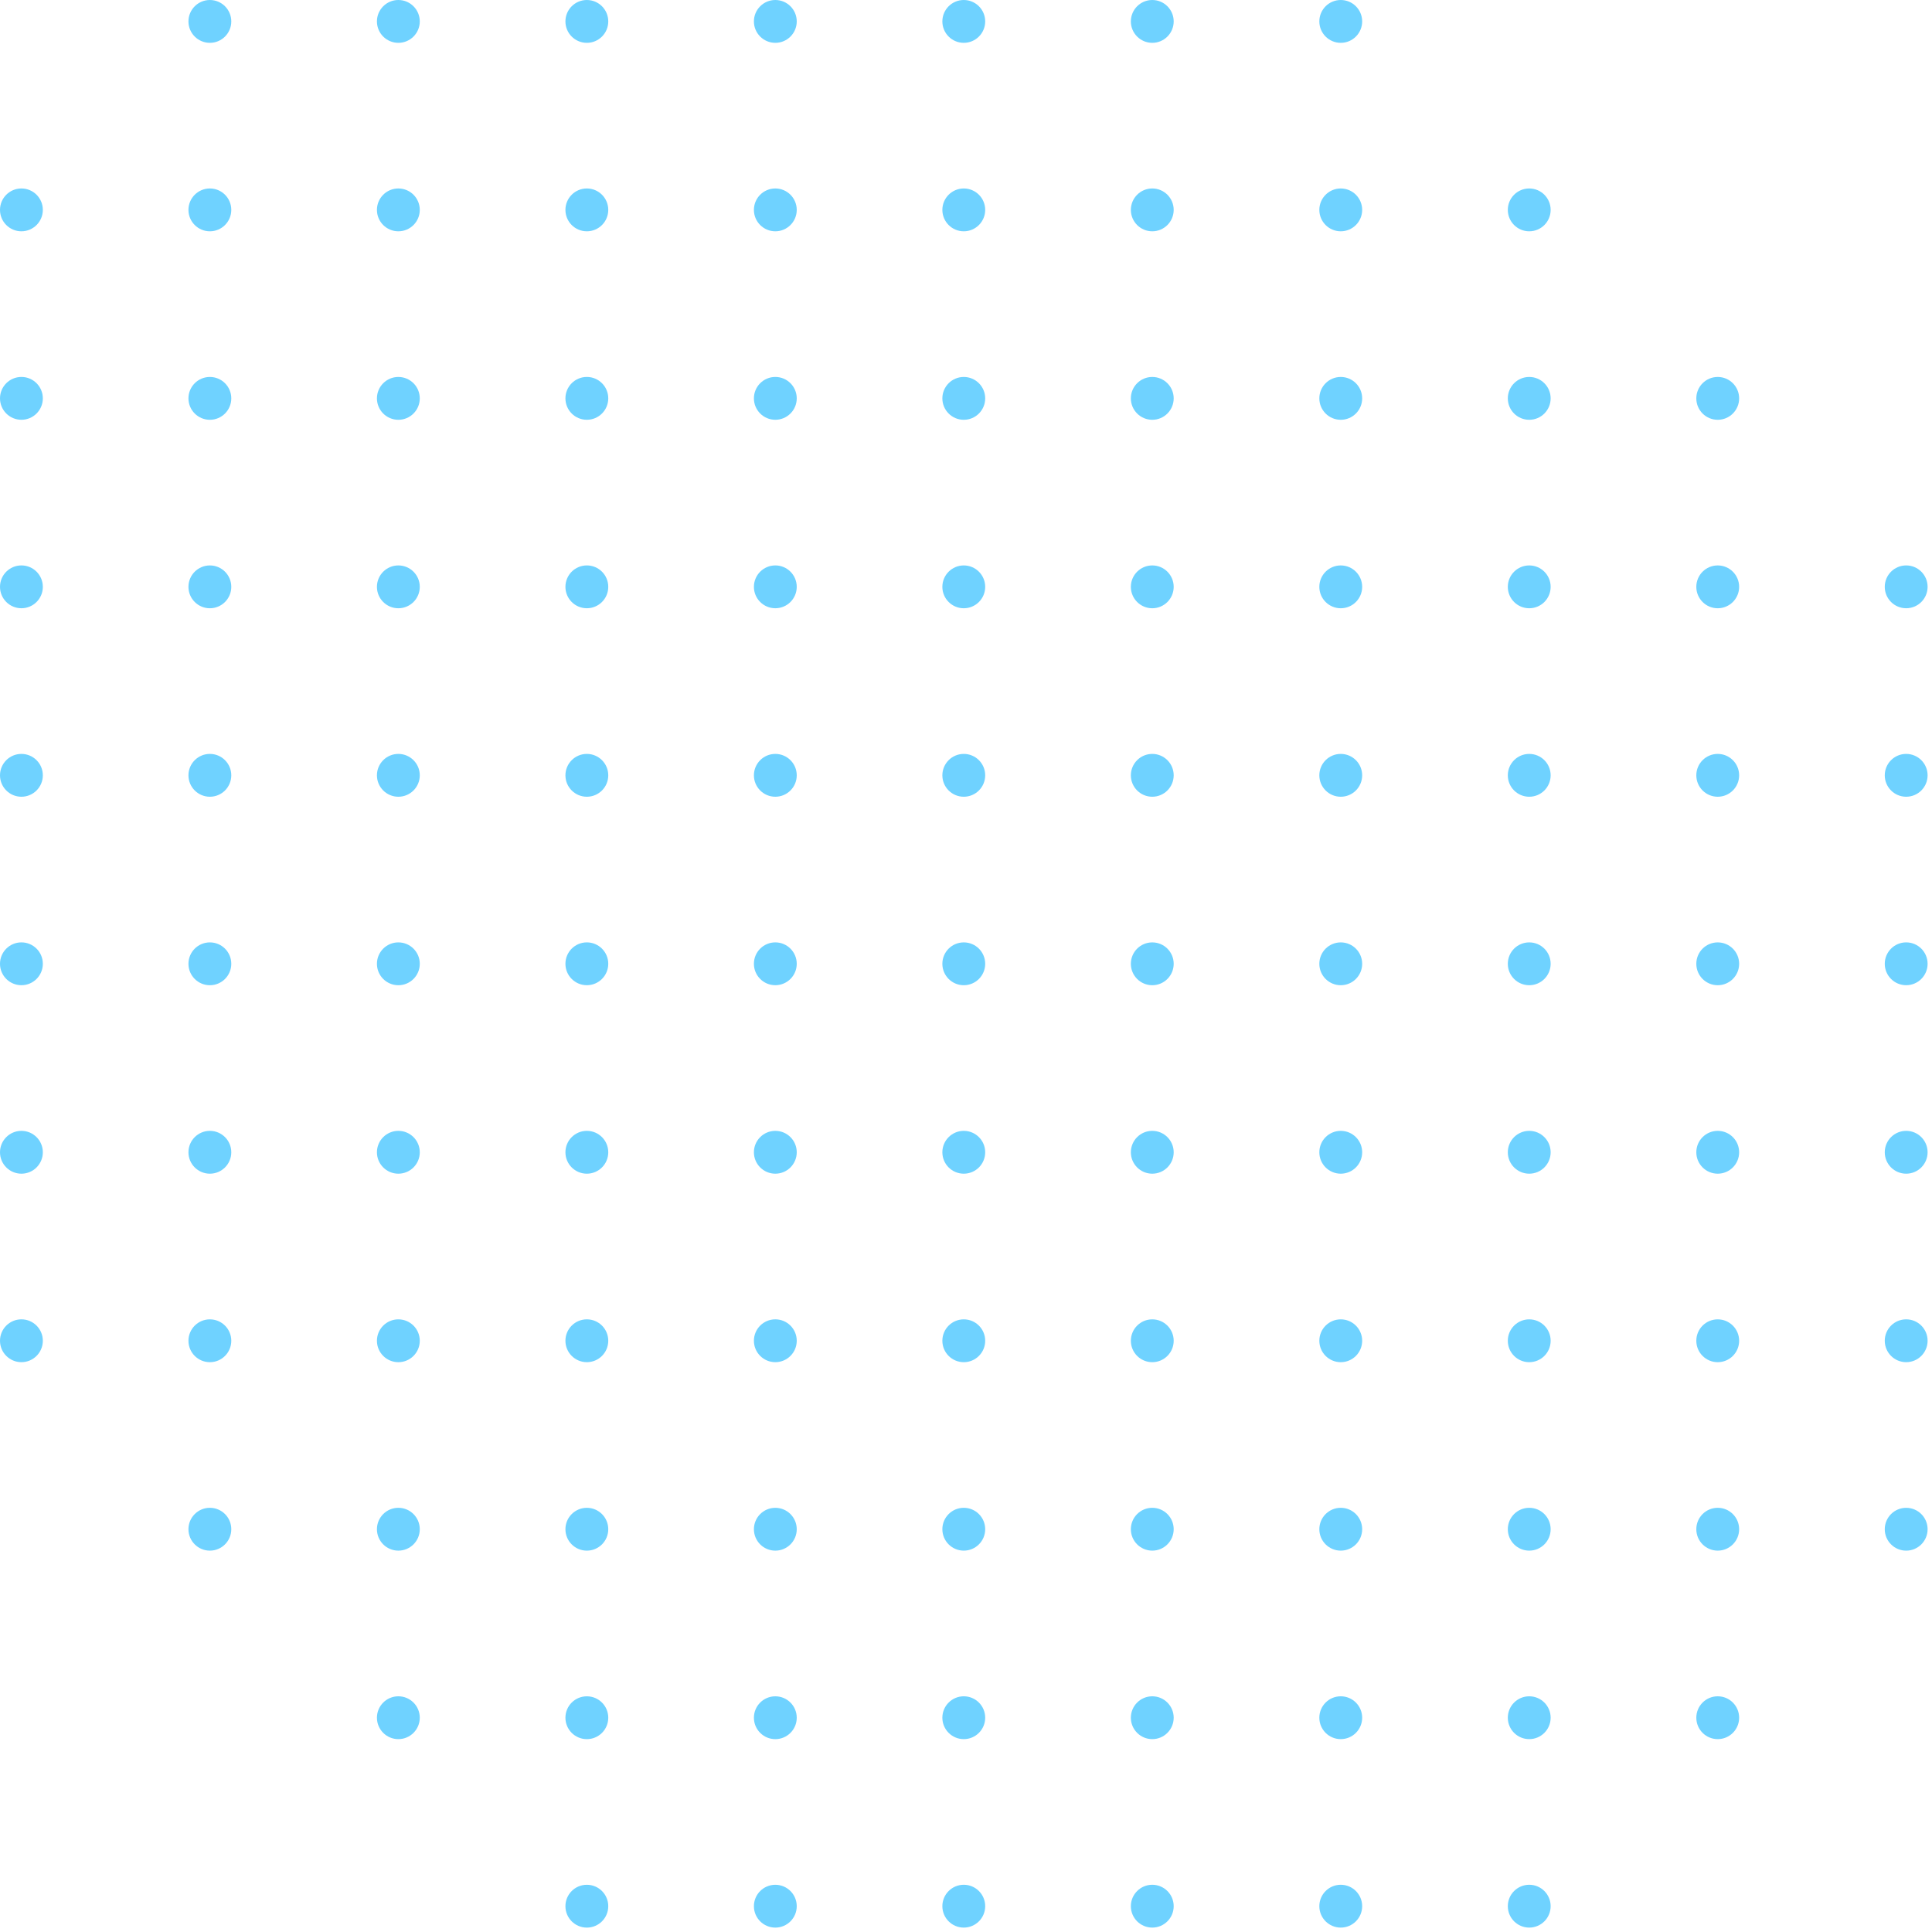 <svg width="140" height="140" viewBox="0 0 140 140" fill="none" xmlns="http://www.w3.org/2000/svg">
<path d="M138.129 44.076C138.986 44.076 139.681 43.382 139.681 42.524C139.681 41.667 138.986 40.972 138.129 40.972C137.272 40.972 136.577 41.667 136.577 42.524C136.577 43.382 137.272 44.076 138.129 44.076Z" fill="#6FD2FF"/>
<path d="M138.129 57.735C138.986 57.735 139.681 57.04 139.681 56.183C139.681 55.326 138.986 54.631 138.129 54.631C137.272 54.631 136.577 55.326 136.577 56.183C136.577 57.04 137.272 57.735 138.129 57.735Z" fill="#6FD2FF"/>
<path d="M138.129 71.392C138.986 71.392 139.681 70.697 139.681 69.84C139.681 68.983 138.986 68.288 138.129 68.288C137.272 68.288 136.577 68.983 136.577 69.84C136.577 70.697 137.272 71.392 138.129 71.392Z" fill="#6FD2FF"/>
<path d="M138.129 85.05C138.986 85.05 139.681 84.355 139.681 83.498C139.681 82.641 138.986 81.946 138.129 81.946C137.272 81.946 136.577 82.641 136.577 83.498C136.577 84.355 137.272 85.05 138.129 85.05Z" fill="#6FD2FF"/>
<path d="M138.129 98.708C138.986 98.708 139.681 98.013 139.681 97.156C139.681 96.299 138.986 95.604 138.129 95.604C137.272 95.604 136.577 96.299 136.577 97.156C136.577 98.013 137.272 98.708 138.129 98.708Z" fill="#6FD2FF"/>
<path d="M138.129 112.366C138.986 112.366 139.681 111.671 139.681 110.814C139.681 109.957 138.986 109.262 138.129 109.262C137.272 109.262 136.577 109.957 136.577 110.814C136.577 111.671 137.272 112.366 138.129 112.366Z" fill="#6FD2FF"/>
<path d="M124.473 30.42C125.33 30.42 126.025 29.725 126.025 28.868C126.025 28.011 125.33 27.316 124.473 27.316C123.616 27.316 122.921 28.011 122.921 28.868C122.921 29.725 123.616 30.42 124.473 30.42Z" fill="#6FD2FF"/>
<path d="M124.473 44.077C125.33 44.077 126.025 43.382 126.025 42.525C126.025 41.668 125.33 40.973 124.473 40.973C123.616 40.973 122.921 41.668 122.921 42.525C122.921 43.382 123.616 44.077 124.473 44.077Z" fill="#6FD2FF"/>
<path d="M124.473 57.735C125.33 57.735 126.025 57.04 126.025 56.183C126.025 55.326 125.33 54.631 124.473 54.631C123.616 54.631 122.921 55.326 122.921 56.183C122.921 57.04 123.616 57.735 124.473 57.735Z" fill="#6FD2FF"/>
<path d="M124.473 71.393C125.33 71.393 126.025 70.698 126.025 69.841C126.025 68.983 125.33 68.289 124.473 68.289C123.616 68.289 122.921 68.983 122.921 69.841C122.921 70.698 123.616 71.393 124.473 71.393Z" fill="#6FD2FF"/>
<path d="M124.473 85.05C125.33 85.05 126.025 84.356 126.025 83.498C126.025 82.641 125.33 81.946 124.473 81.946C123.616 81.946 122.921 82.641 122.921 83.498C122.921 84.356 123.616 85.05 124.473 85.05Z" fill="#6FD2FF"/>
<path d="M124.473 98.709C125.33 98.709 126.025 98.014 126.025 97.157C126.025 96.3 125.33 95.605 124.473 95.605C123.616 95.605 122.921 96.3 122.921 97.157C122.921 98.014 123.616 98.709 124.473 98.709Z" fill="#6FD2FF"/>
<path d="M124.473 112.365C125.33 112.365 126.025 111.67 126.025 110.813C126.025 109.956 125.33 109.261 124.473 109.261C123.616 109.261 122.921 109.956 122.921 110.813C122.921 111.67 123.616 112.365 124.473 112.365Z" fill="#6FD2FF"/>
<path d="M124.473 126.024C125.33 126.024 126.025 125.329 126.025 124.472C126.025 123.615 125.33 122.92 124.473 122.92C123.616 122.92 122.921 123.615 122.921 124.472C122.921 125.329 123.616 126.024 124.473 126.024Z" fill="#6FD2FF"/>
<path d="M110.814 16.761C111.671 16.761 112.366 16.066 112.366 15.209C112.366 14.352 111.671 13.657 110.814 13.657C109.957 13.657 109.262 14.352 109.262 15.209C109.262 16.066 109.957 16.761 110.814 16.761Z" fill="#6FD2FF"/>
<path d="M110.814 30.42C111.671 30.42 112.366 29.725 112.366 28.868C112.366 28.011 111.671 27.316 110.814 27.316C109.957 27.316 109.262 28.011 109.262 28.868C109.262 29.725 109.957 30.42 110.814 30.42Z" fill="#6FD2FF"/>
<path d="M110.814 44.077C111.671 44.077 112.366 43.382 112.366 42.525C112.366 41.668 111.671 40.973 110.814 40.973C109.957 40.973 109.262 41.668 109.262 42.525C109.262 43.382 109.957 44.077 110.814 44.077Z" fill="#6FD2FF"/>
<path d="M110.814 57.735C111.671 57.735 112.366 57.04 112.366 56.183C112.366 55.326 111.671 54.631 110.814 54.631C109.957 54.631 109.262 55.326 109.262 56.183C109.262 57.04 109.957 57.735 110.814 57.735Z" fill="#6FD2FF"/>
<path d="M110.814 71.393C111.671 71.393 112.366 70.698 112.366 69.841C112.366 68.983 111.671 68.289 110.814 68.289C109.957 68.289 109.262 68.983 109.262 69.841C109.262 70.698 109.957 71.393 110.814 71.393Z" fill="#6FD2FF"/>
<path d="M110.814 85.05C111.671 85.05 112.366 84.356 112.366 83.498C112.366 82.641 111.671 81.946 110.814 81.946C109.957 81.946 109.262 82.641 109.262 83.498C109.262 84.356 109.957 85.05 110.814 85.05Z" fill="#6FD2FF"/>
<path d="M110.814 98.709C111.671 98.709 112.366 98.014 112.366 97.157C112.366 96.3 111.671 95.605 110.814 95.605C109.957 95.605 109.262 96.3 109.262 97.157C109.262 98.014 109.957 98.709 110.814 98.709Z" fill="#6FD2FF"/>
<path d="M110.814 112.365C111.671 112.365 112.366 111.67 112.366 110.813C112.366 109.956 111.671 109.261 110.814 109.261C109.957 109.261 109.262 109.956 109.262 110.813C109.262 111.67 109.957 112.365 110.814 112.365Z" fill="#6FD2FF"/>
<path d="M110.814 126.024C111.671 126.024 112.366 125.329 112.366 124.472C112.366 123.615 111.671 122.92 110.814 122.92C109.957 122.92 109.262 123.615 109.262 124.472C109.262 125.329 109.957 126.024 110.814 126.024Z" fill="#6FD2FF"/>
<path d="M110.814 139.681C111.671 139.681 112.366 138.986 112.366 138.129C112.366 137.272 111.671 136.577 110.814 136.577C109.957 136.577 109.262 137.272 109.262 138.129C109.262 138.986 109.957 139.681 110.814 139.681Z" fill="#6FD2FF"/>
<path d="M97.156 3.104C98.013 3.104 98.708 2.409 98.708 1.552C98.708 0.695 98.013 0 97.156 0C96.299 0 95.604 0.695 95.604 1.552C95.604 2.409 96.299 3.104 97.156 3.104Z" fill="#6FD2FF"/>
<path d="M97.156 16.761C98.013 16.761 98.708 16.066 98.708 15.209C98.708 14.352 98.013 13.657 97.156 13.657C96.299 13.657 95.604 14.352 95.604 15.209C95.604 16.066 96.299 16.761 97.156 16.761Z" fill="#6FD2FF"/>
<path d="M97.156 30.42C98.013 30.42 98.708 29.725 98.708 28.868C98.708 28.011 98.013 27.316 97.156 27.316C96.299 27.316 95.604 28.011 95.604 28.868C95.604 29.725 96.299 30.42 97.156 30.42Z" fill="#6FD2FF"/>
<path d="M97.156 44.077C98.013 44.077 98.708 43.382 98.708 42.525C98.708 41.668 98.013 40.973 97.156 40.973C96.299 40.973 95.604 41.668 95.604 42.525C95.604 43.382 96.299 44.077 97.156 44.077Z" fill="#6FD2FF"/>
<path d="M97.156 57.735C98.013 57.735 98.708 57.04 98.708 56.183C98.708 55.326 98.013 54.631 97.156 54.631C96.299 54.631 95.604 55.326 95.604 56.183C95.604 57.04 96.299 57.735 97.156 57.735Z" fill="#6FD2FF"/>
<path d="M97.156 71.393C98.013 71.393 98.708 70.698 98.708 69.841C98.708 68.983 98.013 68.289 97.156 68.289C96.299 68.289 95.604 68.983 95.604 69.841C95.604 70.698 96.299 71.393 97.156 71.393Z" fill="#6FD2FF"/>
<path d="M97.156 85.05C98.013 85.05 98.708 84.356 98.708 83.498C98.708 82.641 98.013 81.946 97.156 81.946C96.299 81.946 95.604 82.641 95.604 83.498C95.604 84.356 96.299 85.05 97.156 85.05Z" fill="#6FD2FF"/>
<path d="M97.156 98.709C98.013 98.709 98.708 98.014 98.708 97.157C98.708 96.3 98.013 95.605 97.156 95.605C96.299 95.605 95.604 96.3 95.604 97.157C95.604 98.014 96.299 98.709 97.156 98.709Z" fill="#6FD2FF"/>
<path d="M97.156 112.365C98.013 112.365 98.708 111.67 98.708 110.813C98.708 109.956 98.013 109.261 97.156 109.261C96.299 109.261 95.604 109.956 95.604 110.813C95.604 111.67 96.299 112.365 97.156 112.365Z" fill="#6FD2FF"/>
<path d="M97.156 126.024C98.013 126.024 98.708 125.329 98.708 124.472C98.708 123.615 98.013 122.92 97.156 122.92C96.299 122.92 95.604 123.615 95.604 124.472C95.604 125.329 96.299 126.024 97.156 126.024Z" fill="#6FD2FF"/>
<path d="M97.156 139.681C98.013 139.681 98.708 138.986 98.708 138.129C98.708 137.272 98.013 136.577 97.156 136.577C96.299 136.577 95.604 137.272 95.604 138.129C95.604 138.986 96.299 139.681 97.156 139.681Z" fill="#6FD2FF"/>
<path d="M83.498 3.104C84.355 3.104 85.05 2.409 85.05 1.552C85.05 0.695 84.355 0 83.498 0C82.641 0 81.946 0.695 81.946 1.552C81.946 2.409 82.641 3.104 83.498 3.104Z" fill="#6FD2FF"/>
<path d="M83.498 16.761C84.355 16.761 85.05 16.066 85.05 15.209C85.05 14.352 84.355 13.657 83.498 13.657C82.641 13.657 81.946 14.352 81.946 15.209C81.946 16.066 82.641 16.761 83.498 16.761Z" fill="#6FD2FF"/>
<path d="M83.498 30.42C84.355 30.42 85.05 29.725 85.05 28.868C85.05 28.011 84.355 27.316 83.498 27.316C82.641 27.316 81.946 28.011 81.946 28.868C81.946 29.725 82.641 30.42 83.498 30.42Z" fill="#6FD2FF"/>
<path d="M83.498 44.077C84.355 44.077 85.05 43.382 85.05 42.525C85.05 41.668 84.355 40.973 83.498 40.973C82.641 40.973 81.946 41.668 81.946 42.525C81.946 43.382 82.641 44.077 83.498 44.077Z" fill="#6FD2FF"/>
<path d="M83.498 57.735C84.355 57.735 85.05 57.04 85.05 56.183C85.05 55.326 84.355 54.631 83.498 54.631C82.641 54.631 81.946 55.326 81.946 56.183C81.946 57.04 82.641 57.735 83.498 57.735Z" fill="#6FD2FF"/>
<path d="M83.498 71.393C84.355 71.393 85.05 70.698 85.05 69.841C85.05 68.983 84.355 68.289 83.498 68.289C82.641 68.289 81.946 68.983 81.946 69.841C81.946 70.698 82.641 71.393 83.498 71.393Z" fill="#6FD2FF"/>
<path d="M83.498 85.05C84.355 85.05 85.05 84.356 85.05 83.498C85.05 82.641 84.355 81.946 83.498 81.946C82.641 81.946 81.946 82.641 81.946 83.498C81.946 84.356 82.641 85.05 83.498 85.05Z" fill="#6FD2FF"/>
<path d="M83.498 98.709C84.355 98.709 85.05 98.014 85.05 97.157C85.05 96.3 84.355 95.605 83.498 95.605C82.641 95.605 81.946 96.3 81.946 97.157C81.946 98.014 82.641 98.709 83.498 98.709Z" fill="#6FD2FF"/>
<path d="M83.498 112.365C84.355 112.365 85.05 111.67 85.05 110.813C85.05 109.956 84.355 109.261 83.498 109.261C82.641 109.261 81.946 109.956 81.946 110.813C81.946 111.67 82.641 112.365 83.498 112.365Z" fill="#6FD2FF"/>
<path d="M83.498 126.024C84.355 126.024 85.05 125.329 85.05 124.472C85.05 123.615 84.355 122.92 83.498 122.92C82.641 122.92 81.946 123.615 81.946 124.472C81.946 125.329 82.641 126.024 83.498 126.024Z" fill="#6FD2FF"/>
<path d="M83.498 139.681C84.355 139.681 85.05 138.986 85.05 138.129C85.05 137.272 84.355 136.577 83.498 136.577C82.641 136.577 81.946 137.272 81.946 138.129C81.946 138.986 82.641 139.681 83.498 139.681Z" fill="#6FD2FF"/>
<path d="M69.839 3.104C70.696 3.104 71.391 2.409 71.391 1.552C71.391 0.695 70.696 0 69.839 0C68.982 0 68.287 0.695 68.287 1.552C68.287 2.409 68.982 3.104 69.839 3.104Z" fill="#6FD2FF"/>
<path d="M69.839 16.761C70.696 16.761 71.391 16.066 71.391 15.209C71.391 14.352 70.696 13.657 69.839 13.657C68.982 13.657 68.287 14.352 68.287 15.209C68.287 16.066 68.982 16.761 69.839 16.761Z" fill="#6FD2FF"/>
<path d="M69.839 30.42C70.696 30.42 71.391 29.725 71.391 28.868C71.391 28.011 70.696 27.316 69.839 27.316C68.982 27.316 68.287 28.011 68.287 28.868C68.287 29.725 68.982 30.42 69.839 30.42Z" fill="#6FD2FF"/>
<path d="M69.839 44.077C70.696 44.077 71.391 43.382 71.391 42.525C71.391 41.668 70.696 40.973 69.839 40.973C68.982 40.973 68.287 41.668 68.287 42.525C68.287 43.382 68.982 44.077 69.839 44.077Z" fill="#6FD2FF"/>
<path d="M69.839 57.735C70.696 57.735 71.391 57.04 71.391 56.183C71.391 55.326 70.696 54.631 69.839 54.631C68.982 54.631 68.287 55.326 68.287 56.183C68.287 57.04 68.982 57.735 69.839 57.735Z" fill="#6FD2FF"/>
<path d="M69.839 71.393C70.696 71.393 71.391 70.698 71.391 69.841C71.391 68.983 70.696 68.289 69.839 68.289C68.982 68.289 68.287 68.983 68.287 69.841C68.287 70.698 68.982 71.393 69.839 71.393Z" fill="#6FD2FF"/>
<path d="M69.839 85.05C70.696 85.05 71.391 84.356 71.391 83.498C71.391 82.641 70.696 81.946 69.839 81.946C68.982 81.946 68.287 82.641 68.287 83.498C68.287 84.356 68.982 85.05 69.839 85.05Z" fill="#6FD2FF"/>
<path d="M69.839 98.709C70.696 98.709 71.391 98.014 71.391 97.157C71.391 96.3 70.696 95.605 69.839 95.605C68.982 95.605 68.287 96.3 68.287 97.157C68.287 98.014 68.982 98.709 69.839 98.709Z" fill="#6FD2FF"/>
<path d="M69.839 112.365C70.696 112.365 71.391 111.67 71.391 110.813C71.391 109.956 70.696 109.261 69.839 109.261C68.982 109.261 68.287 109.956 68.287 110.813C68.287 111.67 68.982 112.365 69.839 112.365Z" fill="#6FD2FF"/>
<path d="M69.839 126.024C70.696 126.024 71.391 125.329 71.391 124.472C71.391 123.615 70.696 122.92 69.839 122.92C68.982 122.92 68.287 123.615 68.287 124.472C68.287 125.329 68.982 126.024 69.839 126.024Z" fill="#6FD2FF"/>
<path d="M69.839 139.681C70.696 139.681 71.391 138.986 71.391 138.129C71.391 137.272 70.696 136.577 69.839 136.577C68.982 136.577 68.287 137.272 68.287 138.129C68.287 138.986 68.982 139.681 69.839 139.681Z" fill="#6FD2FF"/>
<path d="M56.183 3.104C57.04 3.104 57.735 2.409 57.735 1.552C57.735 0.695 57.04 0 56.183 0C55.326 0 54.631 0.695 54.631 1.552C54.631 2.409 55.326 3.104 56.183 3.104Z" fill="#6FD2FF"/>
<path d="M56.183 16.761C57.04 16.761 57.735 16.066 57.735 15.209C57.735 14.352 57.04 13.657 56.183 13.657C55.326 13.657 54.631 14.352 54.631 15.209C54.631 16.066 55.326 16.761 56.183 16.761Z" fill="#6FD2FF"/>
<path d="M56.183 30.419C57.04 30.419 57.735 29.724 57.735 28.867C57.735 28.01 57.04 27.315 56.183 27.315C55.326 27.315 54.631 28.01 54.631 28.867C54.631 29.724 55.326 30.419 56.183 30.419Z" fill="#6FD2FF"/>
<path d="M56.183 44.076C57.04 44.076 57.735 43.382 57.735 42.524C57.735 41.667 57.04 40.972 56.183 40.972C55.326 40.972 54.631 41.667 54.631 42.524C54.631 43.382 55.326 44.076 56.183 44.076Z" fill="#6FD2FF"/>
<path d="M56.183 57.735C57.04 57.735 57.735 57.04 57.735 56.183C57.735 55.326 57.04 54.631 56.183 54.631C55.326 54.631 54.631 55.326 54.631 56.183C54.631 57.04 55.326 57.735 56.183 57.735Z" fill="#6FD2FF"/>
<path d="M56.183 71.392C57.04 71.392 57.735 70.697 57.735 69.84C57.735 68.983 57.04 68.288 56.183 68.288C55.326 68.288 54.631 68.983 54.631 69.84C54.631 70.697 55.326 71.392 56.183 71.392Z" fill="#6FD2FF"/>
<path d="M56.183 85.05C57.04 85.05 57.735 84.355 57.735 83.498C57.735 82.641 57.04 81.946 56.183 81.946C55.326 81.946 54.631 82.641 54.631 83.498C54.631 84.355 55.326 85.05 56.183 85.05Z" fill="#6FD2FF"/>
<path d="M56.183 98.708C57.04 98.708 57.735 98.013 57.735 97.156C57.735 96.299 57.04 95.604 56.183 95.604C55.326 95.604 54.631 96.299 54.631 97.156C54.631 98.013 55.326 98.708 56.183 98.708Z" fill="#6FD2FF"/>
<path d="M56.183 112.366C57.04 112.366 57.735 111.671 57.735 110.814C57.735 109.957 57.04 109.262 56.183 109.262C55.326 109.262 54.631 109.957 54.631 110.814C54.631 111.671 55.326 112.366 56.183 112.366Z" fill="#6FD2FF"/>
<path d="M56.183 126.025C57.04 126.025 57.735 125.33 57.735 124.473C57.735 123.615 57.04 122.921 56.183 122.921C55.326 122.921 54.631 123.615 54.631 124.473C54.631 125.33 55.326 126.025 56.183 126.025Z" fill="#6FD2FF"/>
<path d="M56.183 139.682C57.04 139.682 57.735 138.987 57.735 138.13C57.735 137.272 57.04 136.578 56.183 136.578C55.326 136.578 54.631 137.272 54.631 138.13C54.631 138.987 55.326 139.682 56.183 139.682Z" fill="#6FD2FF"/>
<path d="M42.525 3.104C43.382 3.104 44.077 2.409 44.077 1.552C44.077 0.695 43.382 0 42.525 0C41.667 0 40.973 0.695 40.973 1.552C40.973 2.409 41.667 3.104 42.525 3.104Z" fill="#6FD2FF"/>
<path d="M42.525 16.761C43.382 16.761 44.077 16.066 44.077 15.209C44.077 14.352 43.382 13.657 42.525 13.657C41.667 13.657 40.973 14.352 40.973 15.209C40.973 16.066 41.667 16.761 42.525 16.761Z" fill="#6FD2FF"/>
<path d="M42.525 30.419C43.382 30.419 44.077 29.724 44.077 28.867C44.077 28.01 43.382 27.315 42.525 27.315C41.667 27.315 40.973 28.01 40.973 28.867C40.973 29.724 41.667 30.419 42.525 30.419Z" fill="#6FD2FF"/>
<path d="M42.525 44.076C43.382 44.076 44.077 43.382 44.077 42.524C44.077 41.667 43.382 40.972 42.525 40.972C41.667 40.972 40.973 41.667 40.973 42.524C40.973 43.382 41.667 44.076 42.525 44.076Z" fill="#6FD2FF"/>
<path d="M42.525 57.735C43.382 57.735 44.077 57.04 44.077 56.183C44.077 55.326 43.382 54.631 42.525 54.631C41.667 54.631 40.973 55.326 40.973 56.183C40.973 57.04 41.667 57.735 42.525 57.735Z" fill="#6FD2FF"/>
<path d="M42.525 71.392C43.382 71.392 44.077 70.697 44.077 69.84C44.077 68.983 43.382 68.288 42.525 68.288C41.667 68.288 40.973 68.983 40.973 69.84C40.973 70.697 41.667 71.392 42.525 71.392Z" fill="#6FD2FF"/>
<path d="M42.525 85.05C43.382 85.05 44.077 84.355 44.077 83.498C44.077 82.641 43.382 81.946 42.525 81.946C41.667 81.946 40.973 82.641 40.973 83.498C40.973 84.355 41.667 85.05 42.525 85.05Z" fill="#6FD2FF"/>
<path d="M42.525 98.708C43.382 98.708 44.077 98.013 44.077 97.156C44.077 96.299 43.382 95.604 42.525 95.604C41.667 95.604 40.973 96.299 40.973 97.156C40.973 98.013 41.667 98.708 42.525 98.708Z" fill="#6FD2FF"/>
<path d="M42.525 112.366C43.382 112.366 44.077 111.671 44.077 110.814C44.077 109.957 43.382 109.262 42.525 109.262C41.667 109.262 40.973 109.957 40.973 110.814C40.973 111.671 41.667 112.366 42.525 112.366Z" fill="#6FD2FF"/>
<path d="M42.525 126.025C43.382 126.025 44.077 125.33 44.077 124.473C44.077 123.615 43.382 122.921 42.525 122.921C41.667 122.921 40.973 123.615 40.973 124.473C40.973 125.33 41.667 126.025 42.525 126.025Z" fill="#6FD2FF"/>
<path d="M42.525 139.682C43.382 139.682 44.077 138.987 44.077 138.13C44.077 137.272 43.382 136.578 42.525 136.578C41.667 136.578 40.973 137.272 40.973 138.13C40.973 138.987 41.667 139.682 42.525 139.682Z" fill="#6FD2FF"/>
<path d="M28.866 3.104C29.724 3.104 30.419 2.409 30.419 1.552C30.419 0.695 29.724 0 28.866 0C28.009 0 27.314 0.695 27.314 1.552C27.314 2.409 28.009 3.104 28.866 3.104Z" fill="#6FD2FF"/>
<path d="M28.866 16.761C29.724 16.761 30.419 16.066 30.419 15.209C30.419 14.352 29.724 13.657 28.866 13.657C28.009 13.657 27.314 14.352 27.314 15.209C27.314 16.066 28.009 16.761 28.866 16.761Z" fill="#6FD2FF"/>
<path d="M28.866 30.42C29.724 30.42 30.419 29.725 30.419 28.868C30.419 28.011 29.724 27.316 28.866 27.316C28.009 27.316 27.314 28.011 27.314 28.868C27.314 29.725 28.009 30.42 28.866 30.42Z" fill="#6FD2FF"/>
<path d="M28.866 44.077C29.724 44.077 30.419 43.382 30.419 42.525C30.419 41.668 29.724 40.973 28.866 40.973C28.009 40.973 27.314 41.668 27.314 42.525C27.314 43.382 28.009 44.077 28.866 44.077Z" fill="#6FD2FF"/>
<path d="M28.866 57.735C29.724 57.735 30.419 57.04 30.419 56.183C30.419 55.326 29.724 54.631 28.866 54.631C28.009 54.631 27.314 55.326 27.314 56.183C27.314 57.04 28.009 57.735 28.866 57.735Z" fill="#6FD2FF"/>
<path d="M28.866 71.393C29.724 71.393 30.419 70.698 30.419 69.841C30.419 68.983 29.724 68.289 28.866 68.289C28.009 68.289 27.314 68.983 27.314 69.841C27.314 70.698 28.009 71.393 28.866 71.393Z" fill="#6FD2FF"/>
<path d="M28.866 85.05C29.724 85.05 30.419 84.356 30.419 83.498C30.419 82.641 29.724 81.946 28.866 81.946C28.009 81.946 27.314 82.641 27.314 83.498C27.314 84.356 28.009 85.05 28.866 85.05Z" fill="#6FD2FF"/>
<path d="M28.866 98.709C29.724 98.709 30.419 98.014 30.419 97.157C30.419 96.3 29.724 95.605 28.866 95.605C28.009 95.605 27.314 96.3 27.314 97.157C27.314 98.014 28.009 98.709 28.866 98.709Z" fill="#6FD2FF"/>
<path d="M28.866 112.365C29.724 112.365 30.419 111.67 30.419 110.813C30.419 109.956 29.724 109.261 28.866 109.261C28.009 109.261 27.314 109.956 27.314 110.813C27.314 111.67 28.009 112.365 28.866 112.365Z" fill="#6FD2FF"/>
<path d="M28.866 126.024C29.724 126.024 30.419 125.329 30.419 124.472C30.419 123.615 29.724 122.92 28.866 122.92C28.009 122.92 27.314 123.615 27.314 124.472C27.314 125.329 28.009 126.024 28.866 126.024Z" fill="#6FD2FF"/>
<path d="M15.208 3.104C16.065 3.104 16.76 2.409 16.76 1.552C16.76 0.695 16.065 0 15.208 0C14.351 0 13.656 0.695 13.656 1.552C13.656 2.409 14.351 3.104 15.208 3.104Z" fill="#6FD2FF"/>
<path d="M15.208 16.761C16.065 16.761 16.76 16.066 16.76 15.209C16.76 14.352 16.065 13.657 15.208 13.657C14.351 13.657 13.656 14.352 13.656 15.209C13.656 16.066 14.351 16.761 15.208 16.761Z" fill="#6FD2FF"/>
<path d="M15.208 30.42C16.065 30.42 16.76 29.725 16.76 28.868C16.76 28.011 16.065 27.316 15.208 27.316C14.351 27.316 13.656 28.011 13.656 28.868C13.656 29.725 14.351 30.42 15.208 30.42Z" fill="#6FD2FF"/>
<path d="M15.208 44.077C16.065 44.077 16.76 43.382 16.76 42.525C16.76 41.668 16.065 40.973 15.208 40.973C14.351 40.973 13.656 41.668 13.656 42.525C13.656 43.382 14.351 44.077 15.208 44.077Z" fill="#6FD2FF"/>
<path d="M15.208 57.735C16.065 57.735 16.76 57.04 16.76 56.183C16.76 55.326 16.065 54.631 15.208 54.631C14.351 54.631 13.656 55.326 13.656 56.183C13.656 57.04 14.351 57.735 15.208 57.735Z" fill="#6FD2FF"/>
<path d="M15.208 71.393C16.065 71.393 16.76 70.698 16.76 69.841C16.76 68.983 16.065 68.289 15.208 68.289C14.351 68.289 13.656 68.983 13.656 69.841C13.656 70.698 14.351 71.393 15.208 71.393Z" fill="#6FD2FF"/>
<path d="M15.208 85.05C16.065 85.05 16.76 84.356 16.76 83.498C16.76 82.641 16.065 81.946 15.208 81.946C14.351 81.946 13.656 82.641 13.656 83.498C13.656 84.356 14.351 85.05 15.208 85.05Z" fill="#6FD2FF"/>
<path d="M15.208 98.709C16.065 98.709 16.76 98.014 16.76 97.157C16.76 96.3 16.065 95.605 15.208 95.605C14.351 95.605 13.656 96.3 13.656 97.157C13.656 98.014 14.351 98.709 15.208 98.709Z" fill="#6FD2FF"/>
<path d="M15.208 112.365C16.065 112.365 16.76 111.67 16.76 110.813C16.76 109.956 16.065 109.261 15.208 109.261C14.351 109.261 13.656 109.956 13.656 110.813C13.656 111.67 14.351 112.365 15.208 112.365Z" fill="#6FD2FF"/>
<path d="M1.552 16.761C2.409 16.761 3.104 16.066 3.104 15.209C3.104 14.352 2.409 13.657 1.552 13.657C0.695 13.657 0 14.352 0 15.209C0 16.066 0.695 16.761 1.552 16.761Z" fill="#6FD2FF"/>
<path d="M1.552 30.419C2.409 30.419 3.104 29.724 3.104 28.867C3.104 28.01 2.409 27.315 1.552 27.315C0.695 27.315 0 28.01 0 28.867C0 29.724 0.695 30.419 1.552 30.419Z" fill="#6FD2FF"/>
<path d="M1.552 44.076C2.409 44.076 3.104 43.382 3.104 42.524C3.104 41.667 2.409 40.972 1.552 40.972C0.695 40.972 0 41.667 0 42.524C0 43.382 0.695 44.076 1.552 44.076Z" fill="#6FD2FF"/>
<path d="M1.552 57.735C2.409 57.735 3.104 57.04 3.104 56.183C3.104 55.326 2.409 54.631 1.552 54.631C0.695 54.631 0 55.326 0 56.183C0 57.04 0.695 57.735 1.552 57.735Z" fill="#6FD2FF"/>
<path d="M1.552 71.392C2.409 71.392 3.104 70.697 3.104 69.84C3.104 68.983 2.409 68.288 1.552 68.288C0.695 68.288 0 68.983 0 69.84C0 70.697 0.695 71.392 1.552 71.392Z" fill="#6FD2FF"/>
<path d="M1.552 85.05C2.409 85.05 3.104 84.355 3.104 83.498C3.104 82.641 2.409 81.946 1.552 81.946C0.695 81.946 0 82.641 0 83.498C0 84.355 0.695 85.05 1.552 85.05Z" fill="#6FD2FF"/>
<path d="M1.552 98.708C2.409 98.708 3.104 98.013 3.104 97.156C3.104 96.299 2.409 95.604 1.552 95.604C0.695 95.604 0 96.299 0 97.156C0 98.013 0.695 98.708 1.552 98.708Z" fill="#6FD2FF"/>
</svg>
